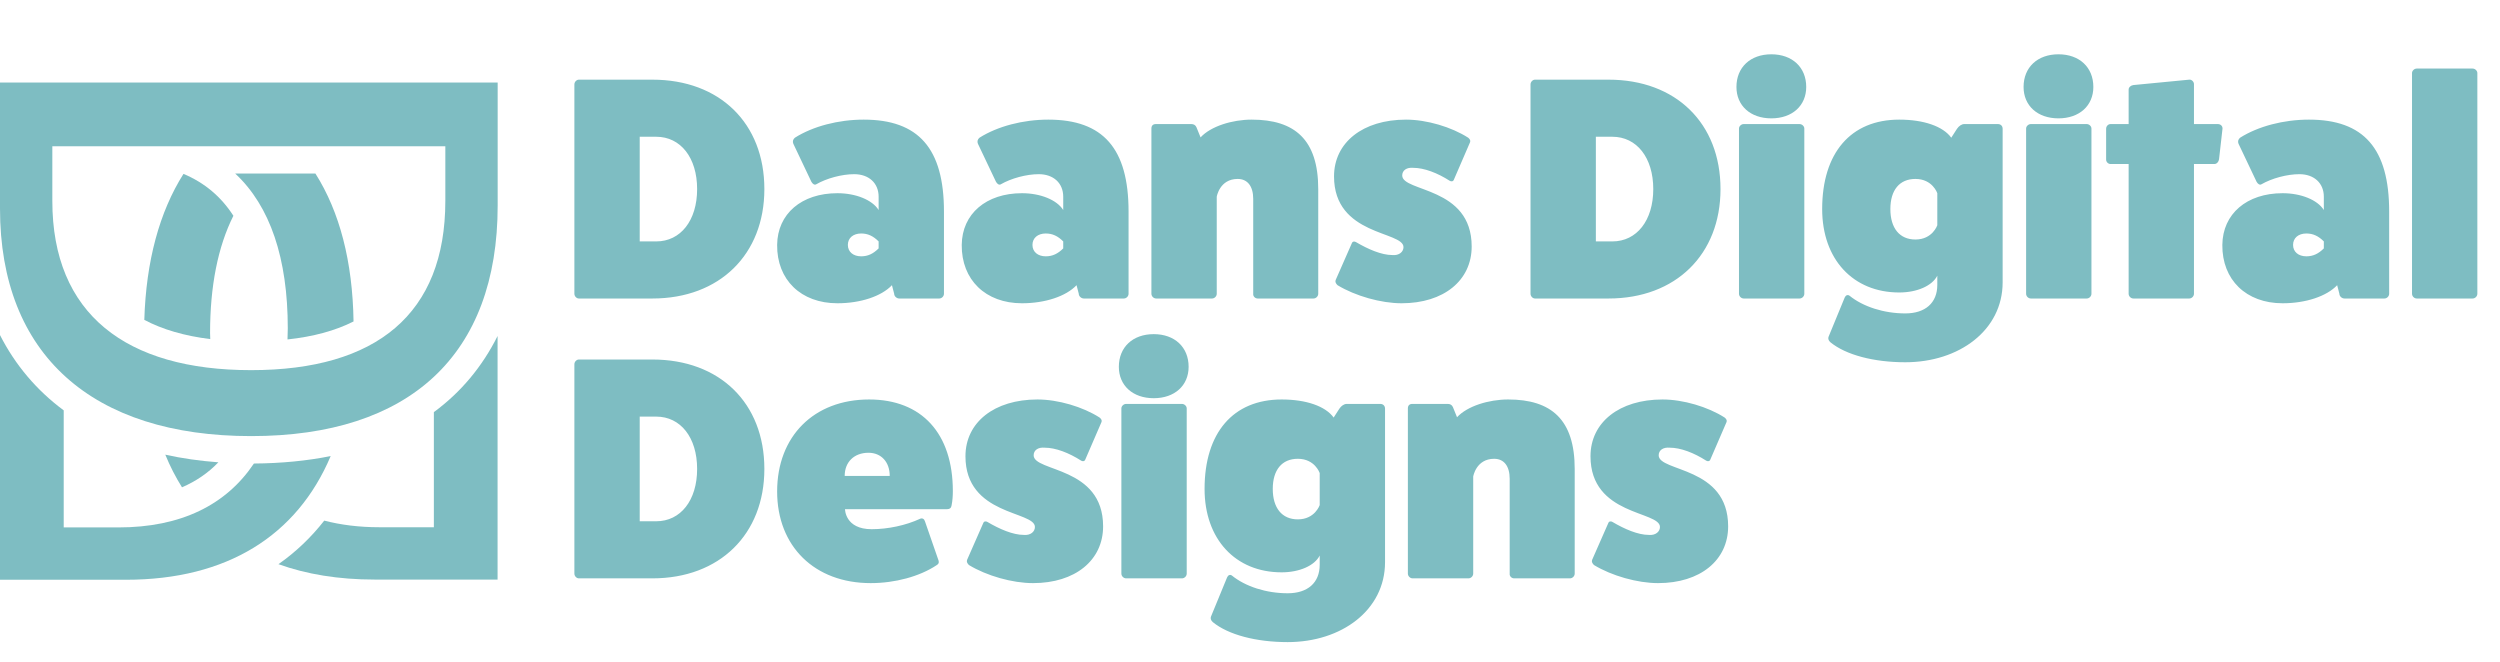 <svg width="268" height="71" viewBox="0 0 268 71" fill="none" xmlns="http://www.w3.org/2000/svg">
<path d="M22.52 35.7C22.52 30.69 23.35 26.46 25.02 23.13C23.7 21.08 21.93 19.59 19.67 18.64C17.09 22.72 15.66 27.99 15.47 34.29C17.42 35.32 19.77 36.01 22.54 36.35C22.54 36.13 22.52 35.93 22.52 35.7Z" fill="#7EBDC2"/>
<path d="M46.51 44.18V56.52H40.65C38.49 56.52 36.54 56.27 34.76 55.81C33.35 57.61 31.71 59.18 29.85 60.48C32.85 61.56 36.28 62.13 40.16 62.13H53.34V36.02C51.7 39.3 49.42 42.04 46.51 44.18Z" fill="#7EBDC2"/>
<path d="M17.72 48.74C18.23 49.99 18.83 51.15 19.51 52.24C21.01 51.59 22.32 50.7 23.41 49.56C21.41 49.41 19.51 49.14 17.72 48.74Z" fill="#7EBDC2"/>
<path d="M0 8.85V22.35C0 38.05 9.92 46.75 26.92 46.75C43.92 46.75 53.35 38.05 53.35 22.03V8.85H0ZM47.74 21.54C47.74 33.66 40.34 39.68 26.92 39.68C13.5 39.68 5.61 33.66 5.61 21.54V15.68H47.74V21.54Z" fill="#7EBDC2"/>
<path d="M35.45 48.89C32.92 49.4 30.17 49.67 27.22 49.69C24.24 54.13 19.4 56.54 12.69 56.54H6.83V43.99C3.94 41.85 1.64 39.14 0 35.92V62.15H13.5C24.34 62.15 31.84 57.42 35.45 48.89Z" fill="#7EBDC2"/>
<path d="M30.81 36.39C33.59 36.09 35.95 35.45 37.9 34.46C37.8 28.03 36.41 22.7 33.81 18.6H25.21C28.97 22.1 30.85 27.71 30.85 35.2C30.85 35.61 30.83 35.99 30.82 36.39H30.81Z" fill="#7EBDC2"/>
<path d="M62.05 8.54H69.938C77.146 8.54 81.94 13.198 81.94 20.27C81.94 27.274 77.146 32 69.938 32H62.05C61.812 32 61.574 31.762 61.574 31.49V9.05C61.574 8.778 61.812 8.54 62.05 8.54ZM68.578 25.88H70.346C72.964 25.88 74.732 23.636 74.732 20.27C74.732 16.904 72.964 14.66 70.346 14.66H68.578V25.88ZM86.981 19.488L85.043 15.408C84.941 15.17 85.009 14.932 85.213 14.762C87.151 13.538 89.871 12.824 92.591 12.824C98.473 12.824 101.193 15.918 101.193 22.684V31.49C101.193 31.762 100.955 32 100.683 32H96.399C96.127 32 95.855 31.762 95.855 31.49L95.617 30.572C94.495 31.762 92.251 32.51 89.769 32.51C85.859 32.51 83.275 29.994 83.309 26.254C83.343 22.922 85.927 20.712 89.769 20.712C91.741 20.712 93.509 21.426 94.189 22.514V21.086C94.189 19.624 93.135 18.672 91.571 18.672C90.245 18.672 88.613 19.114 87.491 19.76C87.321 19.862 87.117 19.726 86.981 19.488ZM94.189 26.628V25.88C93.611 25.302 93.033 25.03 92.319 25.03C91.469 25.03 90.891 25.506 90.891 26.254C90.891 27.002 91.469 27.478 92.319 27.478C93.033 27.478 93.611 27.206 94.189 26.628ZM106.77 19.488L104.832 15.408C104.73 15.17 104.798 14.932 105.002 14.762C106.94 13.538 109.66 12.824 112.38 12.824C118.262 12.824 120.982 15.918 120.982 22.684V31.49C120.982 31.762 120.744 32 120.472 32H116.188C115.916 32 115.644 31.762 115.644 31.49L115.406 30.572C114.284 31.762 112.04 32.51 109.558 32.51C105.648 32.51 103.064 29.994 103.098 26.254C103.132 22.922 105.716 20.712 109.558 20.712C111.53 20.712 113.298 21.426 113.978 22.514V21.086C113.978 19.624 112.924 18.672 111.36 18.672C110.034 18.672 108.402 19.114 107.28 19.76C107.11 19.862 106.906 19.726 106.77 19.488ZM113.978 26.628V25.88C113.4 25.302 112.822 25.03 112.108 25.03C111.258 25.03 110.68 25.506 110.68 26.254C110.68 27.002 111.258 27.478 112.108 27.478C112.822 27.478 113.4 27.206 113.978 26.628ZM128.259 13.64L128.701 14.728C129.789 13.538 132.101 12.824 134.175 12.824C138.799 12.824 141.315 14.966 141.315 20.27V31.49C141.315 31.762 141.077 32 140.805 32H134.821C134.549 32 134.311 31.762 134.345 31.49V21.324C134.345 19.964 133.733 19.182 132.679 19.182C130.741 19.182 130.435 21.086 130.435 21.086V31.49C130.435 31.762 130.197 32 129.925 32H123.941C123.669 32 123.431 31.762 123.431 31.49V13.776C123.431 13.47 123.601 13.3 123.907 13.3H127.715C127.953 13.3 128.157 13.402 128.259 13.64ZM143.178 30.028L144.912 26.084C144.98 25.88 145.184 25.846 145.354 25.948C146.68 26.73 148.108 27.342 149.264 27.342C149.978 27.41 150.454 27.002 150.454 26.492C150.454 24.758 143.008 25.302 143.008 18.91C143.008 15.272 146.102 12.824 150.726 12.824C152.936 12.824 155.588 13.606 157.39 14.762C157.56 14.898 157.662 15.068 157.594 15.238L155.86 19.25C155.792 19.454 155.588 19.488 155.418 19.386C154.092 18.536 152.664 17.992 151.508 17.992C150.794 17.924 150.318 18.264 150.318 18.808C150.318 20.61 157.764 19.964 157.764 26.424C157.764 30.062 154.772 32.51 150.25 32.51C148.04 32.51 145.286 31.728 143.382 30.572C143.212 30.402 143.11 30.232 143.178 30.028ZM164.548 8.54H172.436C179.644 8.54 184.438 13.198 184.438 20.27C184.438 27.274 179.644 32 172.436 32H164.548C164.31 32 164.072 31.762 164.072 31.49V9.05C164.072 8.778 164.31 8.54 164.548 8.54ZM171.076 25.88H172.844C175.462 25.88 177.23 23.636 177.23 20.27C177.23 16.904 175.462 14.66 172.844 14.66H171.076V25.88ZM189.887 5.82C192.131 5.82 193.627 7.214 193.627 9.322C193.627 11.328 192.131 12.688 189.887 12.688C187.643 12.688 186.147 11.328 186.147 9.322C186.147 7.214 187.643 5.82 189.887 5.82ZM186.929 13.3H192.913C193.185 13.3 193.423 13.538 193.423 13.776V31.49C193.423 31.762 193.185 32 192.913 32H186.929C186.657 32 186.419 31.762 186.419 31.49V13.776C186.419 13.538 186.657 13.3 186.929 13.3ZM207.679 30.538V29.552C207.135 30.64 205.503 31.354 203.599 31.354C198.635 31.354 195.337 27.784 195.337 22.412C195.337 16.394 198.397 12.824 203.599 12.824C206.217 12.824 208.291 13.538 209.175 14.762L209.787 13.81C209.991 13.504 210.297 13.3 210.569 13.3H214.173C214.479 13.3 214.683 13.504 214.683 13.81V30.266C214.683 35.4 210.025 38.834 204.245 38.834C200.879 38.834 197.887 38.052 196.221 36.692C196.017 36.522 195.949 36.284 196.017 36.114L197.751 31.898C197.853 31.66 198.057 31.558 198.261 31.694C199.723 32.884 201.967 33.598 204.245 33.598C206.387 33.598 207.679 32.476 207.679 30.538ZM207.679 24.146V20.712C207.679 20.712 207.169 19.182 205.333 19.182C203.633 19.182 202.647 20.372 202.647 22.412C202.647 24.452 203.633 25.676 205.333 25.676C207.169 25.676 207.679 24.146 207.679 24.146ZM220.667 5.82C222.911 5.82 224.407 7.214 224.407 9.322C224.407 11.328 222.911 12.688 220.667 12.688C218.423 12.688 216.927 11.328 216.927 9.322C216.927 7.214 218.423 5.82 220.667 5.82ZM217.709 13.3H223.693C223.965 13.3 224.203 13.538 224.203 13.776V31.49C224.203 31.762 223.965 32 223.693 32H217.709C217.437 32 217.199 31.762 217.199 31.49V13.776C217.199 13.538 217.437 13.3 217.709 13.3ZM235.194 13.3H237.744C238.05 13.3 238.254 13.504 238.254 13.776L237.88 17.074C237.846 17.346 237.642 17.584 237.37 17.584H235.194V31.49C235.194 31.762 234.956 32 234.684 32H228.7C228.428 32 228.19 31.762 228.19 31.49V17.584H226.252C226.014 17.584 225.776 17.38 225.776 17.108V13.81C225.776 13.504 226.014 13.3 226.252 13.3H228.19V9.594C228.19 9.356 228.428 9.152 228.7 9.118L234.684 8.54C234.956 8.506 235.194 8.778 235.194 9.016V13.3ZM241.907 19.488L239.969 15.408C239.867 15.17 239.935 14.932 240.139 14.762C242.077 13.538 244.797 12.824 247.517 12.824C253.399 12.824 256.119 15.918 256.119 22.684V31.49C256.119 31.762 255.881 32 255.609 32H251.325C251.053 32 250.781 31.762 250.781 31.49L250.543 30.572C249.421 31.762 247.177 32.51 244.695 32.51C240.785 32.51 238.201 29.994 238.235 26.254C238.269 22.922 240.853 20.712 244.695 20.712C246.667 20.712 248.435 21.426 249.115 22.514V21.086C249.115 19.624 248.061 18.672 246.497 18.672C245.171 18.672 243.539 19.114 242.417 19.76C242.247 19.862 242.043 19.726 241.907 19.488ZM249.115 26.628V25.88C248.537 25.302 247.959 25.03 247.245 25.03C246.395 25.03 245.817 25.506 245.817 26.254C245.817 27.002 246.395 27.478 247.245 27.478C247.959 27.478 248.537 27.206 249.115 26.628ZM259.078 7.35H265.062C265.334 7.35 265.572 7.588 265.572 7.826V31.49C265.572 31.762 265.334 32 265.062 32H259.078C258.806 32 258.568 31.762 258.568 31.49V7.826C258.568 7.588 258.806 7.35 259.078 7.35Z" fill="#7EBDC2"/>
<path d="M62.05 38.54H69.938C77.146 38.54 81.94 43.198 81.94 50.27C81.94 57.274 77.146 62 69.938 62H62.05C61.812 62 61.574 61.762 61.574 61.49V39.05C61.574 38.778 61.812 38.54 62.05 38.54ZM68.578 55.88H70.346C72.964 55.88 74.732 53.636 74.732 50.27C74.732 46.904 72.964 44.66 70.346 44.66H68.578V55.88ZM99.153 55.88L100.615 60.096C100.683 60.334 100.615 60.47 100.377 60.606C98.575 61.796 95.957 62.51 93.339 62.51C87.321 62.51 83.309 58.566 83.309 52.684C83.309 46.768 87.253 42.824 93.169 42.824C98.813 42.824 102.145 46.462 102.145 52.65C102.145 53.16 102.111 53.67 102.009 54.18C101.975 54.452 101.805 54.588 101.499 54.588H90.585C90.585 54.588 90.585 56.73 93.441 56.73C95.175 56.73 97.113 56.322 98.643 55.608C98.881 55.506 99.085 55.642 99.153 55.88ZM90.551 51.018H95.379C95.379 49.522 94.461 48.536 93.101 48.536C91.571 48.536 90.551 49.522 90.551 51.018ZM103.667 60.028L105.401 56.084C105.469 55.88 105.673 55.846 105.843 55.948C107.169 56.73 108.597 57.342 109.753 57.342C110.467 57.41 110.943 57.002 110.943 56.492C110.943 54.758 103.497 55.302 103.497 48.91C103.497 45.272 106.591 42.824 111.215 42.824C113.425 42.824 116.077 43.606 117.879 44.762C118.049 44.898 118.151 45.068 118.083 45.238L116.349 49.25C116.281 49.454 116.077 49.488 115.907 49.386C114.581 48.536 113.153 47.992 111.997 47.992C111.283 47.924 110.807 48.264 110.807 48.808C110.807 50.61 118.253 49.964 118.253 56.424C118.253 60.062 115.261 62.51 110.739 62.51C108.529 62.51 105.775 61.728 103.871 60.572C103.701 60.402 103.599 60.232 103.667 60.028ZM123.68 35.82C125.924 35.82 127.42 37.214 127.42 39.322C127.42 41.328 125.924 42.688 123.68 42.688C121.436 42.688 119.94 41.328 119.94 39.322C119.94 37.214 121.436 35.82 123.68 35.82ZM120.722 43.3H126.706C126.978 43.3 127.216 43.538 127.216 43.776V61.49C127.216 61.762 126.978 62 126.706 62H120.722C120.45 62 120.212 61.762 120.212 61.49V43.776C120.212 43.538 120.45 43.3 120.722 43.3ZM141.472 60.538V59.552C140.928 60.64 139.296 61.354 137.392 61.354C132.428 61.354 129.13 57.784 129.13 52.412C129.13 46.394 132.19 42.824 137.392 42.824C140.01 42.824 142.084 43.538 142.968 44.762L143.58 43.81C143.784 43.504 144.09 43.3 144.362 43.3H147.966C148.272 43.3 148.476 43.504 148.476 43.81V60.266C148.476 65.4 143.818 68.834 138.038 68.834C134.672 68.834 131.68 68.052 130.014 66.692C129.81 66.522 129.742 66.284 129.81 66.114L131.544 61.898C131.646 61.66 131.85 61.558 132.054 61.694C133.516 62.884 135.76 63.598 138.038 63.598C140.18 63.598 141.472 62.476 141.472 60.538ZM141.472 54.146V50.712C141.472 50.712 140.962 49.182 139.126 49.182C137.426 49.182 136.44 50.372 136.44 52.412C136.44 54.452 137.426 55.676 139.126 55.676C140.962 55.676 141.472 54.146 141.472 54.146ZM155.752 43.64L156.194 44.728C157.282 43.538 159.594 42.824 161.668 42.824C166.292 42.824 168.808 44.966 168.808 50.27V61.49C168.808 61.762 168.57 62 168.298 62H162.314C162.042 62 161.804 61.762 161.838 61.49V51.324C161.838 49.964 161.226 49.182 160.172 49.182C158.234 49.182 157.928 51.086 157.928 51.086V61.49C157.928 61.762 157.69 62 157.418 62H151.434C151.162 62 150.924 61.762 150.924 61.49V43.776C150.924 43.47 151.094 43.3 151.4 43.3H155.208C155.446 43.3 155.65 43.402 155.752 43.64ZM170.671 60.028L172.405 56.084C172.473 55.88 172.677 55.846 172.847 55.948C174.173 56.73 175.601 57.342 176.757 57.342C177.471 57.41 177.947 57.002 177.947 56.492C177.947 54.758 170.501 55.302 170.501 48.91C170.501 45.272 173.595 42.824 178.219 42.824C180.429 42.824 183.081 43.606 184.883 44.762C185.053 44.898 185.155 45.068 185.087 45.238L183.353 49.25C183.285 49.454 183.081 49.488 182.911 49.386C181.585 48.536 180.157 47.992 179.001 47.992C178.287 47.924 177.811 48.264 177.811 48.808C177.811 50.61 185.257 49.964 185.257 56.424C185.257 60.062 182.265 62.51 177.743 62.51C175.533 62.51 172.779 61.728 170.875 60.572C170.705 60.402 170.603 60.232 170.671 60.028Z" fill="#7EBDC2"/>
</svg>
